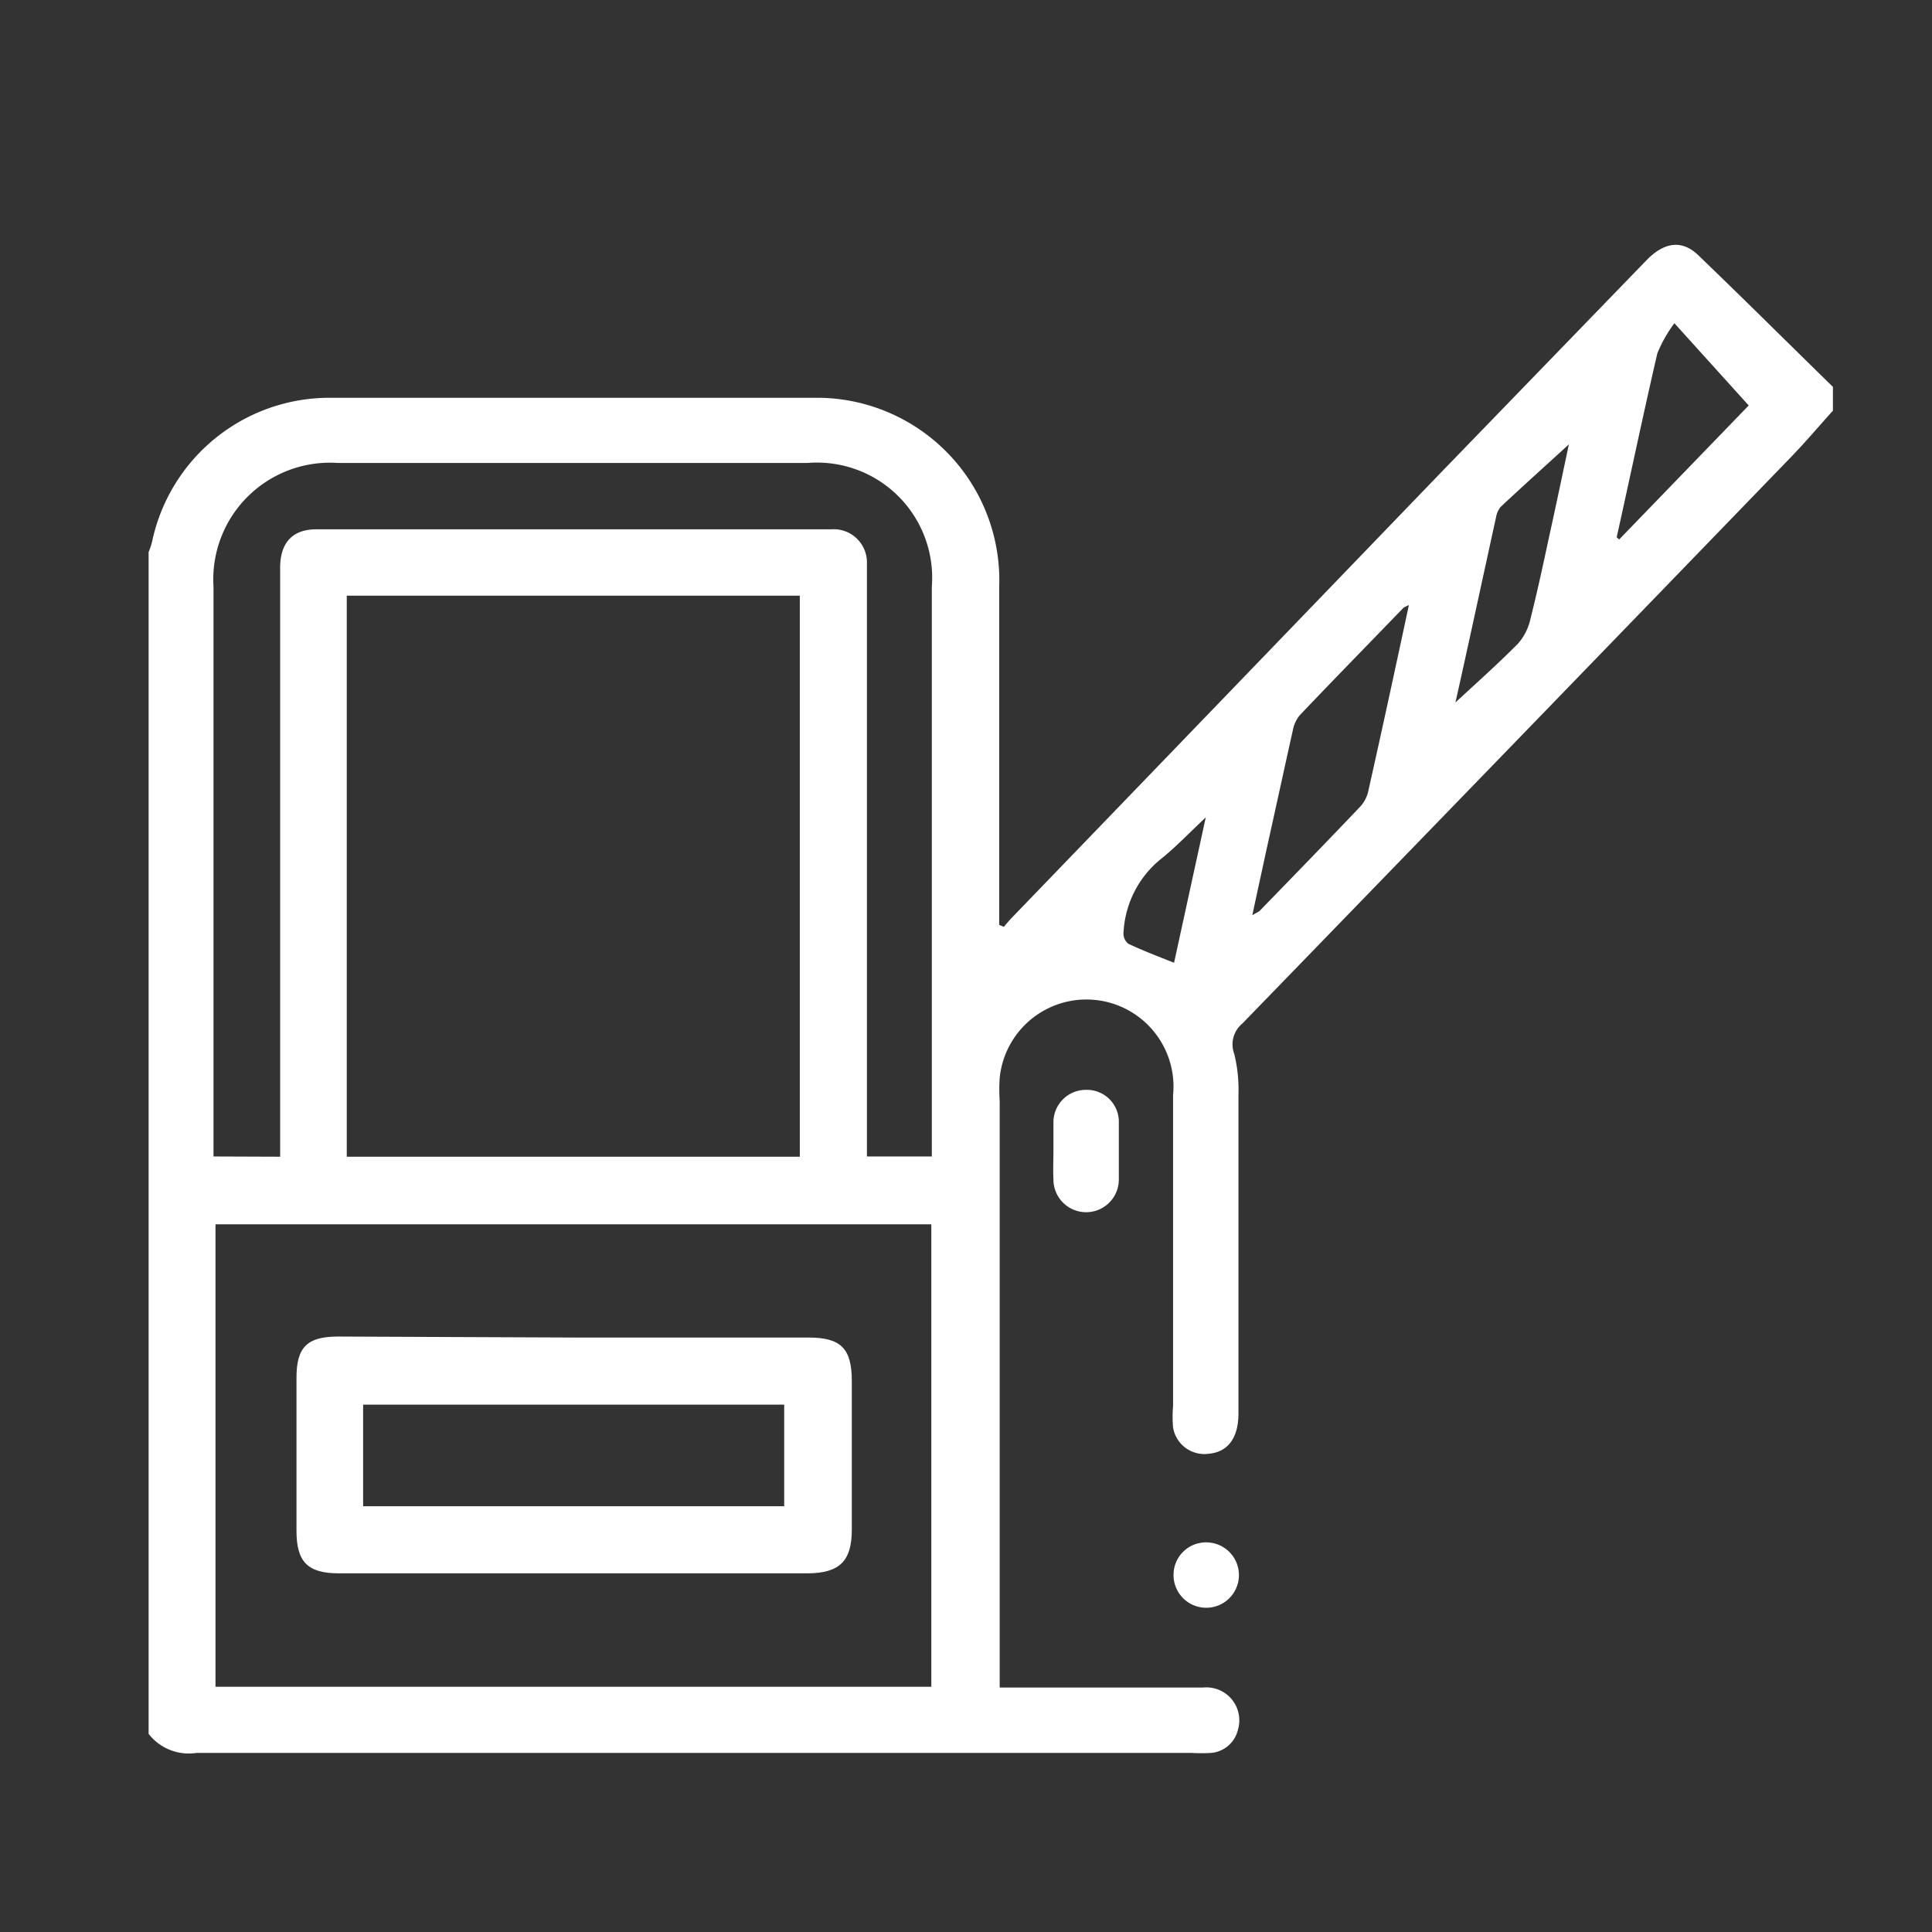 <?xml version="1.0" encoding="UTF-8"?> <svg xmlns="http://www.w3.org/2000/svg" id="Слой_1" data-name="Слой 1" viewBox="0 0 78 78"><rect x="0" y="0" width="78" height="78" fill="#333333" stroke="none"/> <defs> <style>.cls-1{fill:#fff;}</style> </defs> <title>1</title> <path class="cls-1" d="M74,16.58c-.56.62-1.1,1.26-1.68,1.86Q61.24,29.9,50.15,41.33a1.09,1.09,0,0,0-.32,1.22A6,6,0,0,1,50,44.18q0,6.45,0,12.88c0,1-.43,1.56-1.19,1.63a1.28,1.28,0,0,1-1.45-1.06,5,5,0,0,1,0-.86q0-6.29,0-12.55a3.5,3.5,0,0,0-7-.7,7.23,7.23,0,0,0,0,.93V68.13h8.22a1.33,1.33,0,0,1,1.4,1.7,1.22,1.22,0,0,1-1.08.94,7,7,0,0,1-.79,0H7.93A2.05,2.05,0,0,1,6,70V22.29a3,3,0,0,0,.14-.42,7.32,7.32,0,0,1,7.07-5.81c6.64,0,13.28,0,19.92,0a7.37,7.37,0,0,1,7.21,7.65c0,4.29,0,8.59,0,12.88v.75l.19.08A5.63,5.63,0,0,1,40.9,37Q49.58,28,58.25,19l8.22-8.49c.72-.74,1.43-.84,2.09-.21,1.83,1.76,3.63,3.55,5.44,5.32ZM14,24.05V46.7H32.29V24.05ZM37.6,68.1V49.43H8.7V68.1ZM11.31,46.7v-.86q0-11.46,0-22.91c0-1,.48-1.56,1.46-1.56H33.56A1.34,1.34,0,0,1,35,22.74c0,.22,0,.44,0,.66V46.69h2.62v-23a4.65,4.65,0,0,0-5-5h-19a4.71,4.71,0,0,0-5,5v23ZM56.88,24.43a1.43,1.43,0,0,0-.22.11c-1.4,1.45-2.81,2.89-4.19,4.34a1.35,1.35,0,0,0-.27.58c-.36,1.62-.71,3.23-1.07,4.85-.18.84-.37,1.69-.57,2.64.18-.11.24-.13.29-.17,1.37-1.41,2.74-2.82,4.09-4.24a1.37,1.37,0,0,0,.31-.64C55.8,29.45,56.33,27,56.88,24.43Zm8.39-2.74.1.09,5.23-5.41-3-3.32a5.39,5.39,0,0,0-.69,1.22C66.34,16.73,65.82,19.22,65.27,21.69Zm-6.51,6.67c.83-.77,1.71-1.55,2.53-2.38a2.25,2.25,0,0,0,.5-1c.28-1.11.52-2.23.76-3.35.29-1.31.56-2.61.79-3.69-.84.77-1.81,1.64-2.76,2.53a.9.9,0,0,0-.18.41C59.84,23.43,59.29,26,58.76,28.36ZM48.68,33c-.67.63-1.23,1.22-1.86,1.72a4.08,4.08,0,0,0-1.46,2.92.53.53,0,0,0,.19.46c.59.28,1.2.51,1.85.77Z"></path> <path class="cls-1" d="M42.53,46.42c0-.37,0-.75,0-1.12A1.31,1.31,0,0,1,43.86,44a1.29,1.29,0,0,1,1.31,1.24c0,.79,0,1.59,0,2.38a1.32,1.32,0,0,1-2.64,0C42.51,47.22,42.53,46.82,42.53,46.42Z"></path> <path class="cls-1" d="M48.73,62.27a1.32,1.32,0,1,1-1.35,1.26A1.31,1.31,0,0,1,48.73,62.27Z"></path> <path class="cls-1" d="M23.21,54h9.43c1.31,0,1.75.44,1.75,1.76v6c0,1.27-.5,1.75-1.78,1.76H13.69c-1.27,0-1.72-.46-1.72-1.72q0-3.09,0-6.18c0-1.23.43-1.66,1.68-1.66Zm-8.55,6.81h17v-4.1h-17Z"></path> </svg> 